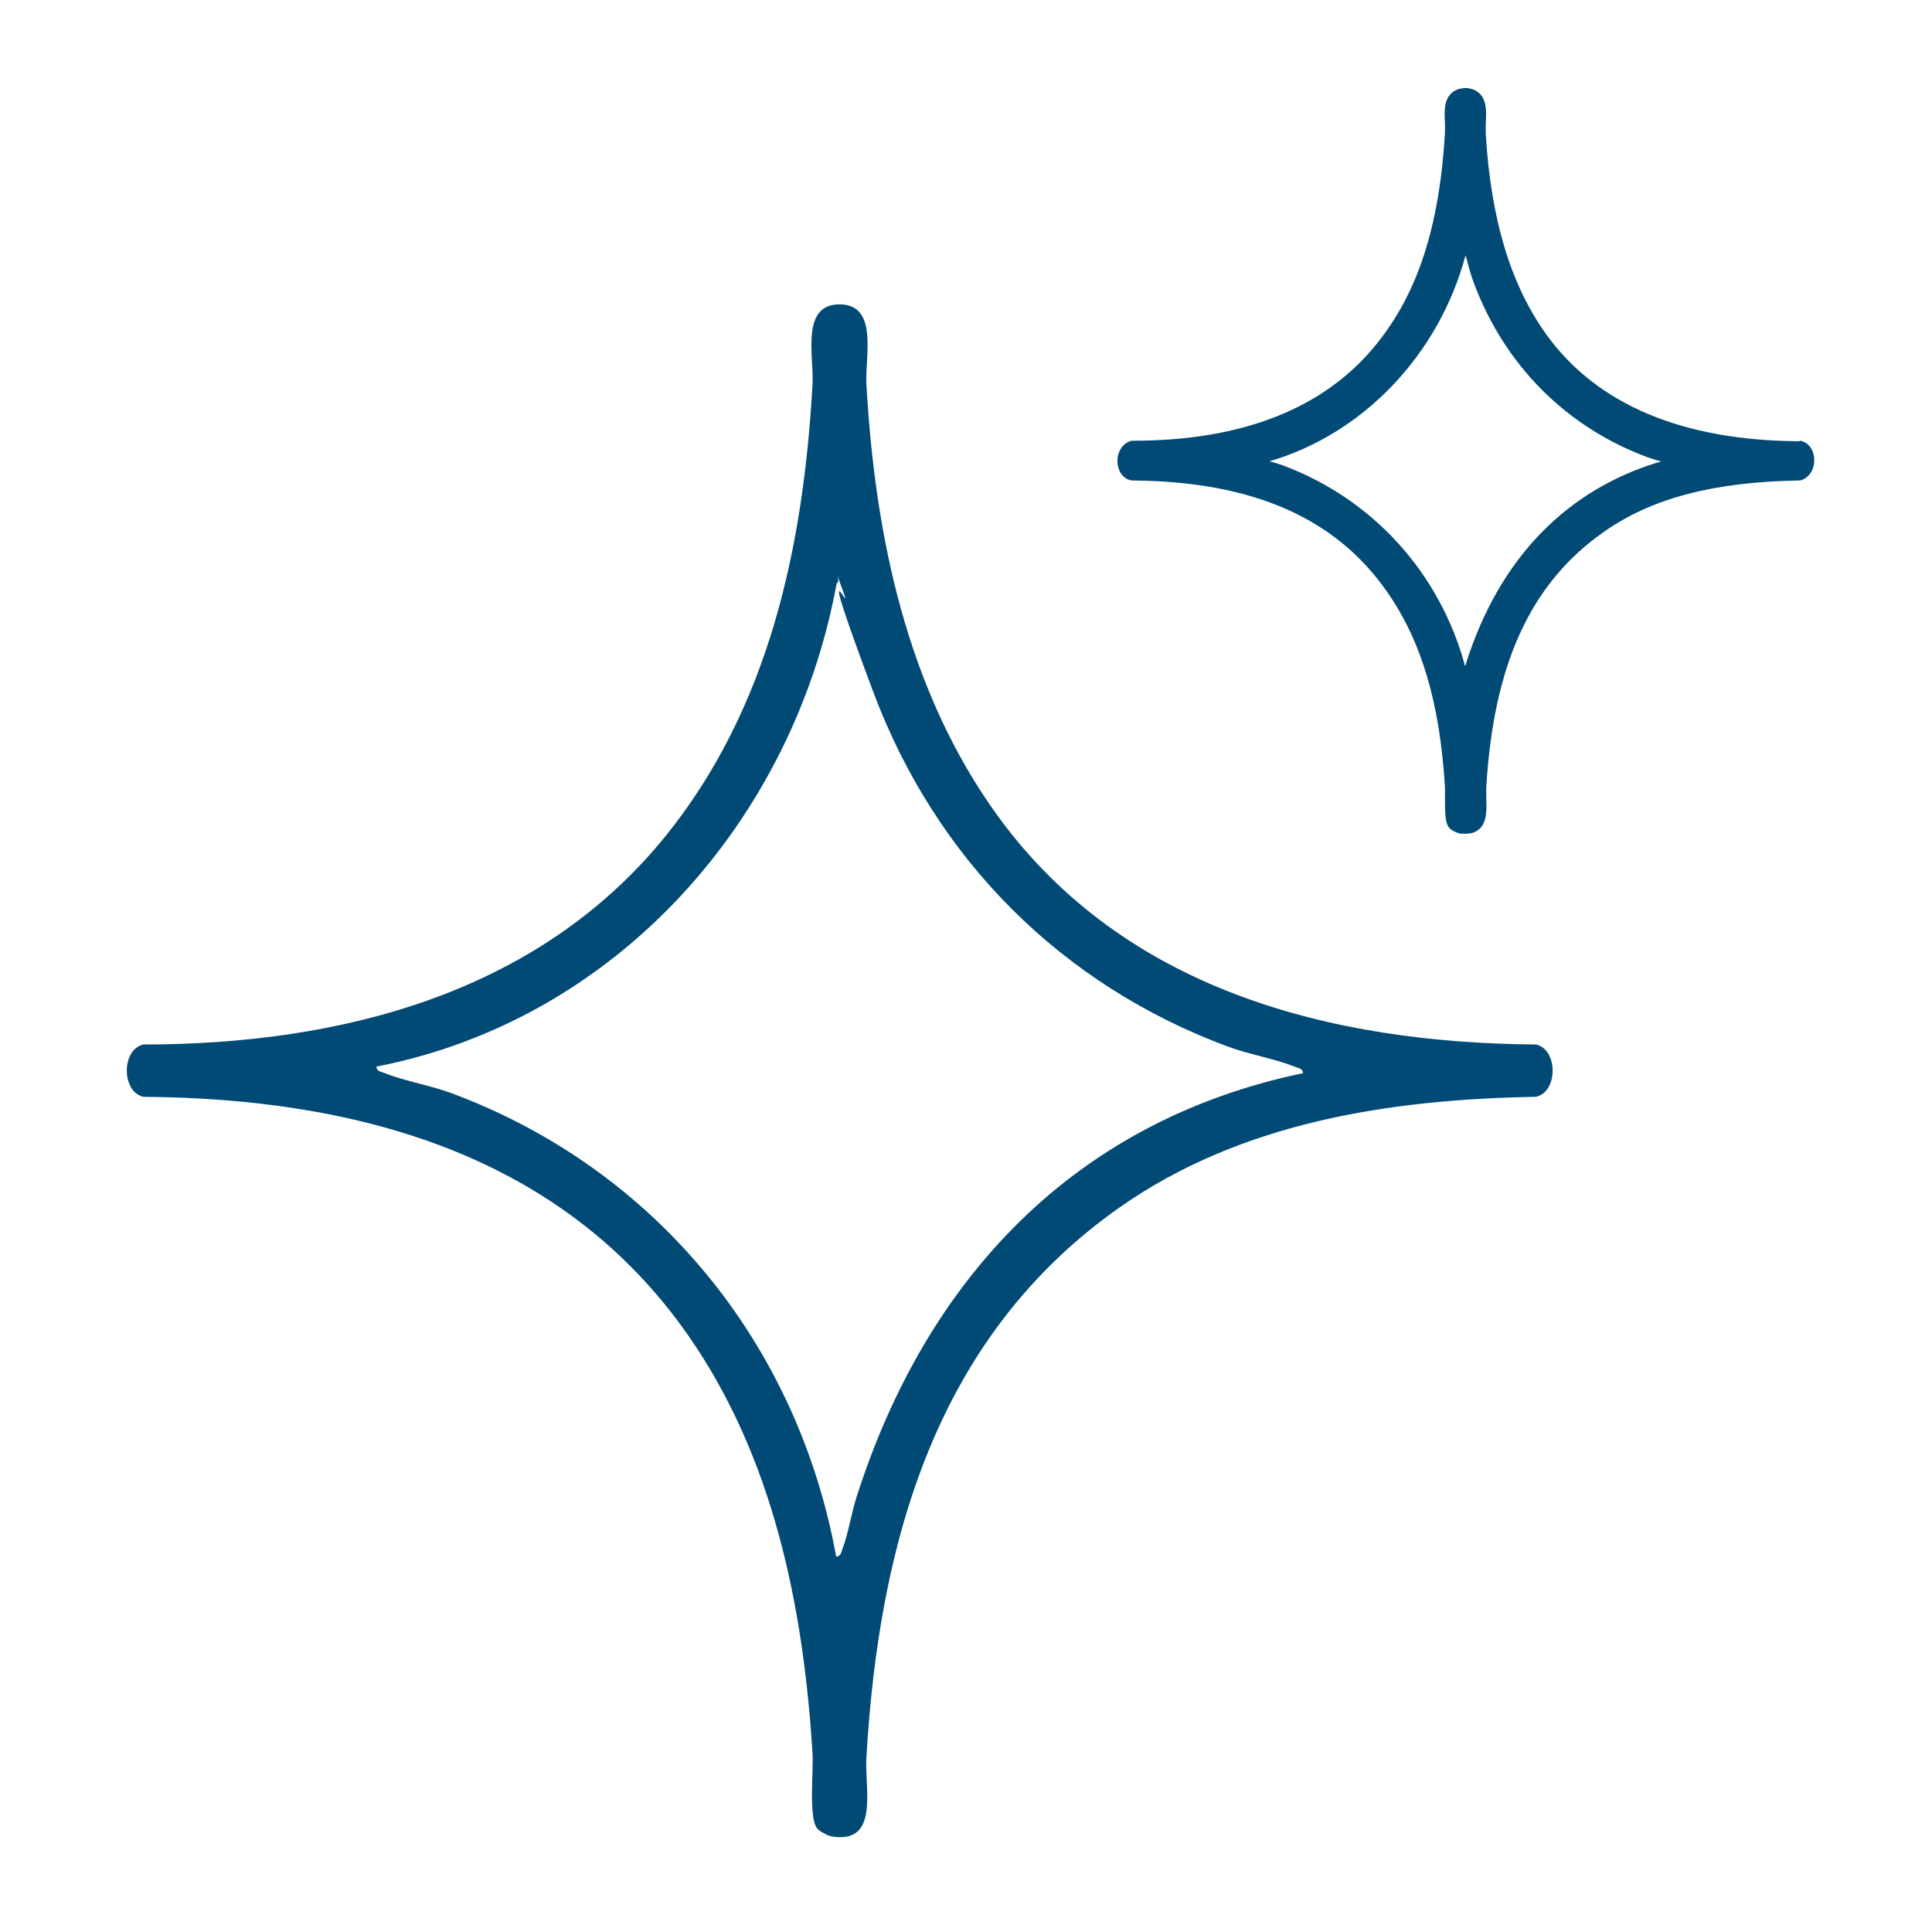 <svg xmlns="http://www.w3.org/2000/svg" id="Livello_1" viewBox="0 0 384 384"><defs><style>      .st0 {        fill: #004a75;      }    </style></defs><path class="st0" d="M162.4,363.4c-1.7-2.1-.7-11.5-.9-14.8-1.8-29.3-7.8-59-24.8-83.3-25.2-36-65.9-47-108.2-47.3-4.4-1-4.4-9.4,0-10.4,39,0,78.2-10,103.6-41.2,20.8-25.6,27.6-57.8,29.4-90.1.3-5.5-2.5-16.1,5.7-15.8,7.4.3,4.7,10.6,5,15.8,1.7,30.3,8.1,61.1,26.2,86,25.1,34.4,65.9,45,106.9,45.3,4.4,1,4.4,9.4,0,10.4-29,.5-58.6,5-82.8,22-36.5,25.7-47.8,66.5-50.3,109.3-.4,6.1,2.7,17.3-6.9,15.7-.7-.1-2.4-1-2.8-1.5ZM259,213.3c-.1-1-1-1-1.7-1.3-4-1.6-9-2.4-13.3-4-33.1-12.3-58-37.3-70.4-70.4s-3.7-13.8-6-20-.3-1.6-1.3-1.7c-8.6,47.1-43.7,86.8-91.5,96.1.1,1,1,1,1.7,1.3,4,1.6,9,2.4,13.3,4,40.5,15.1,68.7,49.7,76.4,92.1,1-.1,1-1,1.3-1.7,1.1-2.9,1.7-6.8,2.7-10,13.8-43.4,43.2-74.9,88.8-84.4Z"></path><path class="st0" d="M357.6,87.7h-.3c-23-.2-39.8-7.3-49.8-21-7.2-9.9-11.2-23.1-12.2-40.2,0-.5,0-1.1,0-1.8.1-2.1.3-4.5-1.1-6-.5-.5-1.3-1.1-2.7-1.2-1.3,0-2.3.3-3.1,1.1-1.5,1.5-1.3,3.9-1.2,6,0,.7,0,1.3,0,1.8-1.1,18.6-5.4,31.9-13.7,42.1-10.3,12.7-26.6,19.1-48.3,19.1h-.3c-1.6.4-2.8,2-2.8,4,0,2,1.1,3.6,2.8,3.9h.3c23.7.2,40.2,7.4,50.4,22,6.9,9.8,10.6,22.2,11.6,39,0,.4,0,1.1,0,1.9,0,3.1,0,5,.8,6.1h0c.5.6,1.7,1.1,2.3,1.2.4,0,.7,0,1.1,0,1.1,0,1.9-.3,2.6-.9,1.6-1.4,1.5-4,1.4-6.2,0-.7,0-1.4,0-1.9,1.4-24.6,8.8-40.8,23.4-51,9.5-6.7,21.8-9.9,38.7-10.2h.3c1.6-.4,2.8-2,2.8-4s-1.1-3.6-2.8-3.9ZM330.2,91.7c-18.8,5.5-32.2,19.3-38.8,40.1,0,.2-.1.4-.2.6-5-18.5-18.3-33.2-36.2-39.9-.9-.3-1.8-.6-2.7-.8,18.7-5.5,33.7-21.2,39-41,0,.2.1.5.2.7.4,1.7.9,3.4,1.5,5,6.1,16.2,18.3,28.5,34.5,34.5.9.3,1.8.6,2.7.8Z"></path></svg>